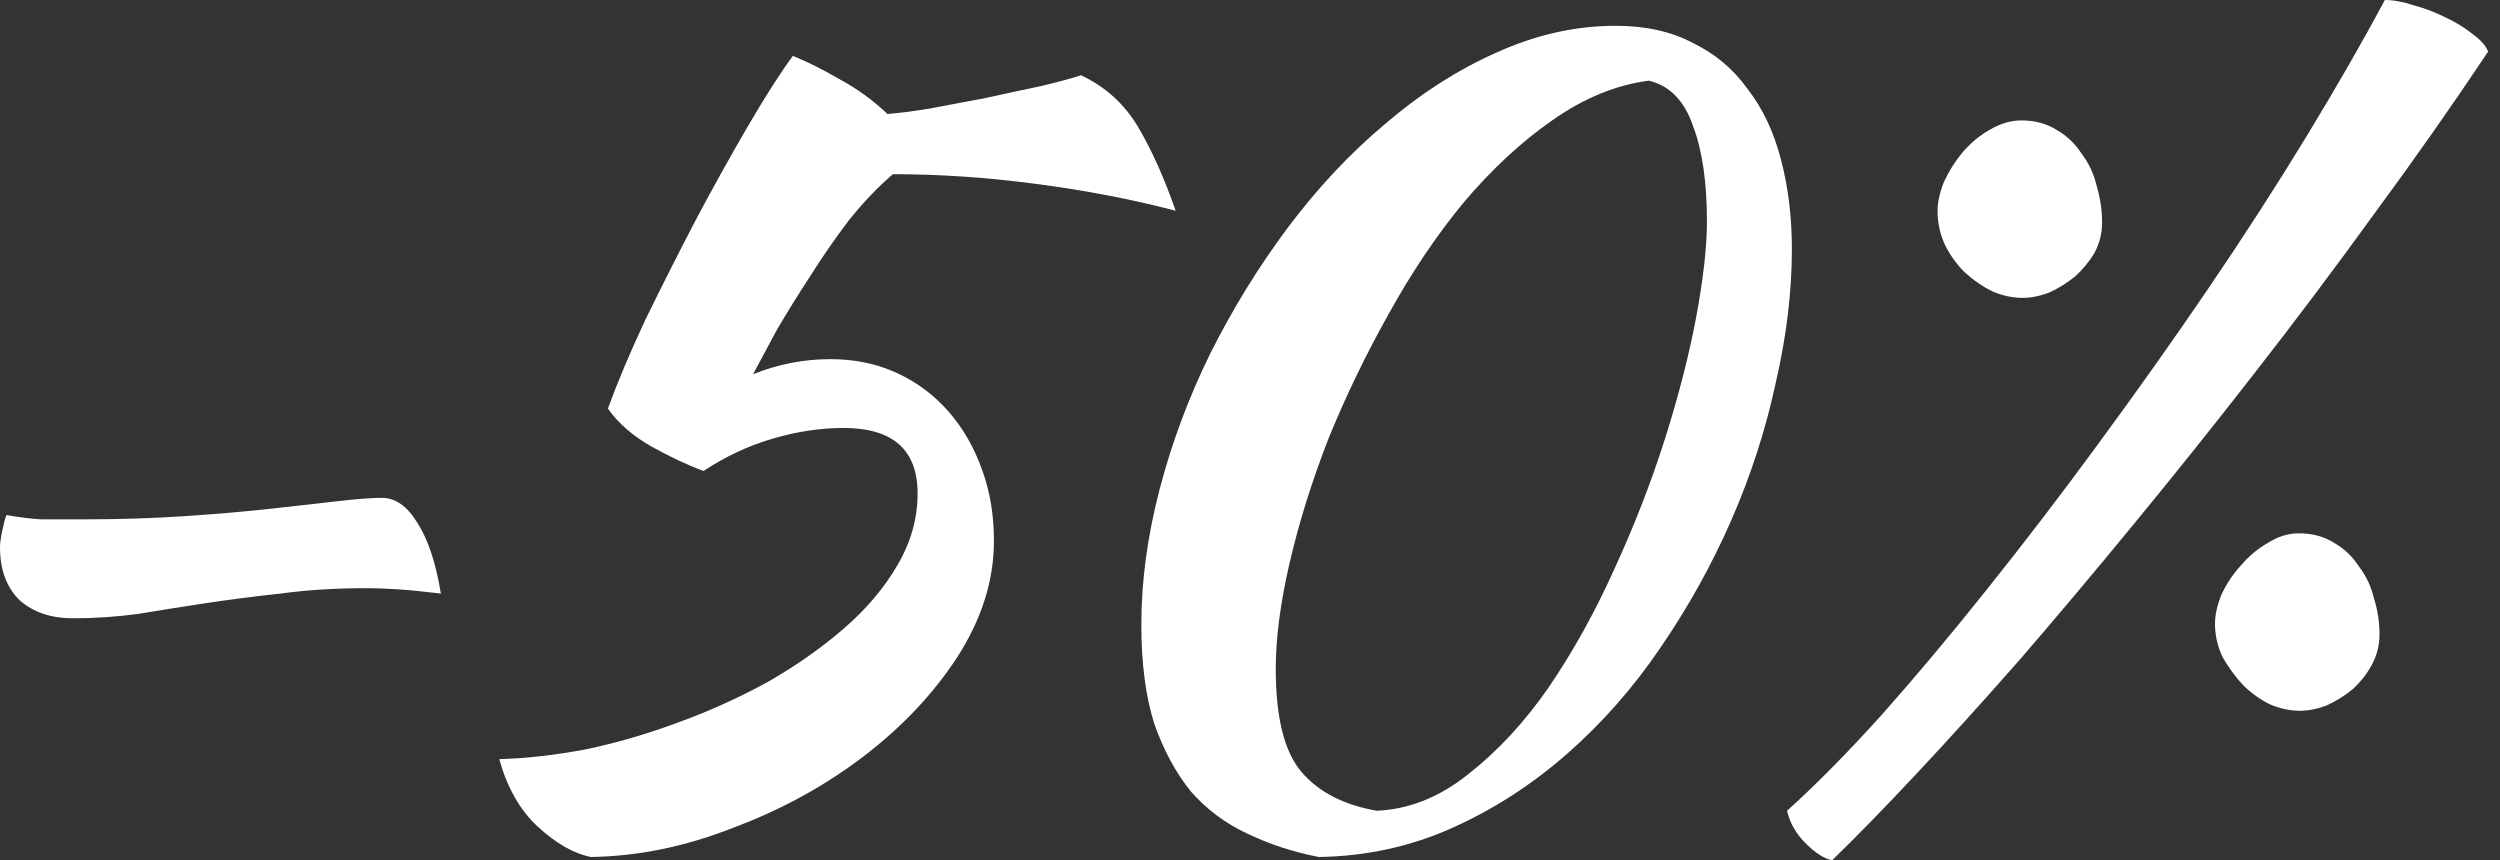 <?xml version="1.0" encoding="UTF-8"?> <svg xmlns="http://www.w3.org/2000/svg" width="186" height="64" viewBox="0 0 186 64" fill="none"><rect x="0" y="0" width="186" height="64" fill="#333333" stroke="none"/><path d="M5.44 46C3.787 46 2.453 45.547 1.44 44.64C0.48 43.68 0 42.373 0 40.72C0 40.453 0.053 40.053 0.16 39.52C0.267 38.987 0.373 38.587 0.48 38.32C1.387 38.48 2.24 38.587 3.04 38.64C3.84 38.64 4.88 38.64 6.16 38.64C8.88 38.64 11.413 38.56 13.76 38.4C16.16 38.24 18.32 38.053 20.24 37.84C22.16 37.627 23.813 37.44 25.2 37.28C26.587 37.12 27.653 37.04 28.4 37.04C29.413 37.04 30.293 37.653 31.04 38.88C31.84 40.107 32.427 41.867 32.8 44.16C31.467 44 30.373 43.893 29.52 43.84C28.667 43.787 27.92 43.76 27.28 43.76C24.987 43.76 22.853 43.893 20.88 44.16C18.907 44.373 17.04 44.613 15.28 44.88C13.52 45.147 11.84 45.413 10.24 45.68C8.64 45.893 7.04 46 5.44 46Z" fill="white"></path><path d="M45.229 30.4C45.923 28.48 46.856 26.267 48.029 23.76C49.256 21.253 50.509 18.773 51.789 16.32C53.123 13.813 54.429 11.467 55.709 9.28C56.989 7.093 58.083 5.387 58.989 4.16C60.056 4.587 61.229 5.173 62.509 5.92C63.789 6.613 64.963 7.467 66.029 8.48C66.776 8.427 67.816 8.293 69.149 8.08C70.536 7.813 71.949 7.547 73.389 7.28C74.829 6.96 76.189 6.667 77.469 6.4C78.803 6.08 79.789 5.813 80.429 5.6C82.243 6.453 83.656 7.733 84.669 9.44C85.683 11.147 86.616 13.227 87.469 15.68C84.216 14.827 80.749 14.16 77.069 13.68C73.443 13.2 69.896 12.96 66.429 12.96C65.309 13.92 64.216 15.067 63.149 16.4C62.136 17.733 61.176 19.12 60.269 20.56C59.363 21.947 58.536 23.28 57.789 24.56C57.096 25.84 56.509 26.933 56.029 27.84C57.896 27.093 59.816 26.72 61.789 26.72C63.603 26.72 65.256 27.067 66.749 27.76C68.243 28.453 69.523 29.413 70.589 30.64C71.656 31.867 72.483 33.307 73.069 34.96C73.656 36.56 73.949 38.32 73.949 40.24C73.949 43.173 73.043 46.053 71.229 48.88C69.416 51.653 67.069 54.133 64.189 56.32C61.309 58.507 58.083 60.267 54.509 61.6C50.989 62.987 47.469 63.707 43.949 63.76C42.669 63.493 41.363 62.747 40.029 61.52C38.696 60.293 37.736 58.613 37.149 56.48C39.123 56.427 41.256 56.187 43.549 55.76C45.843 55.28 48.136 54.613 50.429 53.76C52.776 52.907 55.016 51.893 57.149 50.72C59.283 49.493 61.176 48.16 62.829 46.72C64.483 45.28 65.789 43.733 66.749 42.08C67.763 40.373 68.269 38.587 68.269 36.72C68.269 33.467 66.429 31.84 62.749 31.84C61.043 31.84 59.283 32.107 57.469 32.64C55.656 33.173 53.949 33.973 52.349 35.04C51.176 34.613 49.869 34 48.429 33.2C47.043 32.4 45.976 31.467 45.229 30.4Z" fill="white"></path><path d="M98.116 63.76C96.196 63.387 94.41 62.8 92.756 62C91.156 61.253 89.77 60.213 88.596 58.88C87.476 57.493 86.57 55.813 85.876 53.84C85.236 51.813 84.916 49.36 84.916 46.48C84.916 43.227 85.37 39.867 86.276 36.4C87.183 32.933 88.436 29.573 90.036 26.32C91.69 23.013 93.61 19.893 95.796 16.96C98.036 13.973 100.463 11.387 103.076 9.2C105.69 6.96 108.436 5.2 111.316 3.92C114.25 2.587 117.21 1.92 120.196 1.92C122.436 1.92 124.356 2.347 125.956 3.2C127.61 4 128.97 5.147 130.036 6.64C131.156 8.08 131.983 9.84 132.516 11.92C133.05 13.947 133.316 16.16 133.316 18.56C133.316 21.707 132.916 25.013 132.116 28.48C131.37 31.947 130.276 35.333 128.836 38.64C127.396 41.947 125.636 45.12 123.556 48.16C121.53 51.147 119.21 53.787 116.596 56.08C113.983 58.373 111.13 60.213 108.036 61.6C104.943 62.987 101.636 63.707 98.116 63.76ZM94.916 49.76C94.916 53.387 95.556 55.947 96.836 57.44C98.116 58.933 99.983 59.893 102.436 60.32C104.836 60.213 107.103 59.307 109.236 57.6C111.423 55.893 113.423 53.733 115.236 51.12C117.05 48.453 118.676 45.52 120.116 42.32C121.61 39.067 122.863 35.84 123.876 32.64C124.89 29.44 125.663 26.427 126.196 23.6C126.73 20.72 126.996 18.347 126.996 16.48C126.996 13.547 126.65 11.173 125.956 9.36C125.316 7.493 124.223 6.373 122.676 6C120.223 6.32 117.823 7.307 115.476 8.96C113.183 10.56 110.996 12.587 108.916 15.04C106.89 17.493 105.023 20.267 103.316 23.36C101.61 26.4 100.116 29.493 98.836 32.64C97.61 35.787 96.65 38.853 95.956 41.84C95.263 44.827 94.916 47.467 94.916 49.76Z" fill="white"></path><path d="M171.035 39.68C172.048 39.68 172.928 39.92 173.675 40.4C174.422 40.827 175.035 41.413 175.515 42.16C176.048 42.853 176.422 43.653 176.635 44.56C176.902 45.413 177.035 46.293 177.035 47.2C177.035 48 176.848 48.747 176.475 49.44C176.102 50.133 175.622 50.747 175.035 51.28C174.448 51.76 173.808 52.16 173.115 52.48C172.422 52.747 171.755 52.88 171.115 52.88C170.368 52.88 169.622 52.72 168.875 52.4C168.128 52.027 167.462 51.547 166.875 50.96C166.288 50.32 165.782 49.627 165.355 48.88C164.982 48.08 164.795 47.253 164.795 46.4C164.795 45.76 164.955 45.04 165.275 44.24C165.648 43.44 166.128 42.72 166.715 42.08C167.302 41.387 167.968 40.827 168.715 40.4C169.462 39.92 170.235 39.68 171.035 39.68ZM150.395 8.96C151.408 8.96 152.288 9.2 153.035 9.68C153.782 10.107 154.395 10.693 154.875 11.44C155.408 12.133 155.782 12.933 155.995 13.84C156.262 14.747 156.395 15.653 156.395 16.56C156.395 17.36 156.208 18.107 155.835 18.8C155.462 19.44 154.982 20.027 154.395 20.56C153.808 21.04 153.168 21.44 152.475 21.76C151.782 22.027 151.115 22.16 150.475 22.16C149.728 22.16 148.982 22 148.235 21.68C147.488 21.307 146.795 20.827 146.155 20.24C145.568 19.653 145.088 18.987 144.715 18.24C144.342 17.44 144.155 16.587 144.155 15.68C144.155 15.04 144.315 14.32 144.635 13.52C145.008 12.72 145.462 12 145.995 11.36C146.582 10.667 147.248 10.107 147.995 9.68C148.795 9.2 149.595 8.96 150.395 8.96ZM185.115 3.84C182.448 7.84 179.622 11.867 176.635 15.92C173.702 19.973 170.715 23.947 167.675 27.84C164.688 31.68 161.702 35.413 158.715 39.04C155.782 42.613 152.955 45.973 150.235 49.12C147.515 52.213 144.955 55.04 142.555 57.6C140.208 60.107 138.128 62.24 136.315 64C135.728 63.893 135.062 63.467 134.315 62.72C133.622 62.027 133.168 61.227 132.955 60.32C135.035 58.453 137.355 56.107 139.915 53.28C142.475 50.4 145.115 47.253 147.835 43.84C150.608 40.373 153.382 36.747 156.155 32.96C158.982 29.12 161.702 25.28 164.315 21.44C166.928 17.6 169.355 13.84 171.595 10.16C173.835 6.48 175.782 3.093 177.435 0C178.075 0 178.795 0.133 179.595 0.4C180.395 0.613 181.168 0.907 181.915 1.28C182.715 1.653 183.408 2.08 183.995 2.56C184.582 2.987 184.955 3.413 185.115 3.84Z" fill="white"></path></svg> 